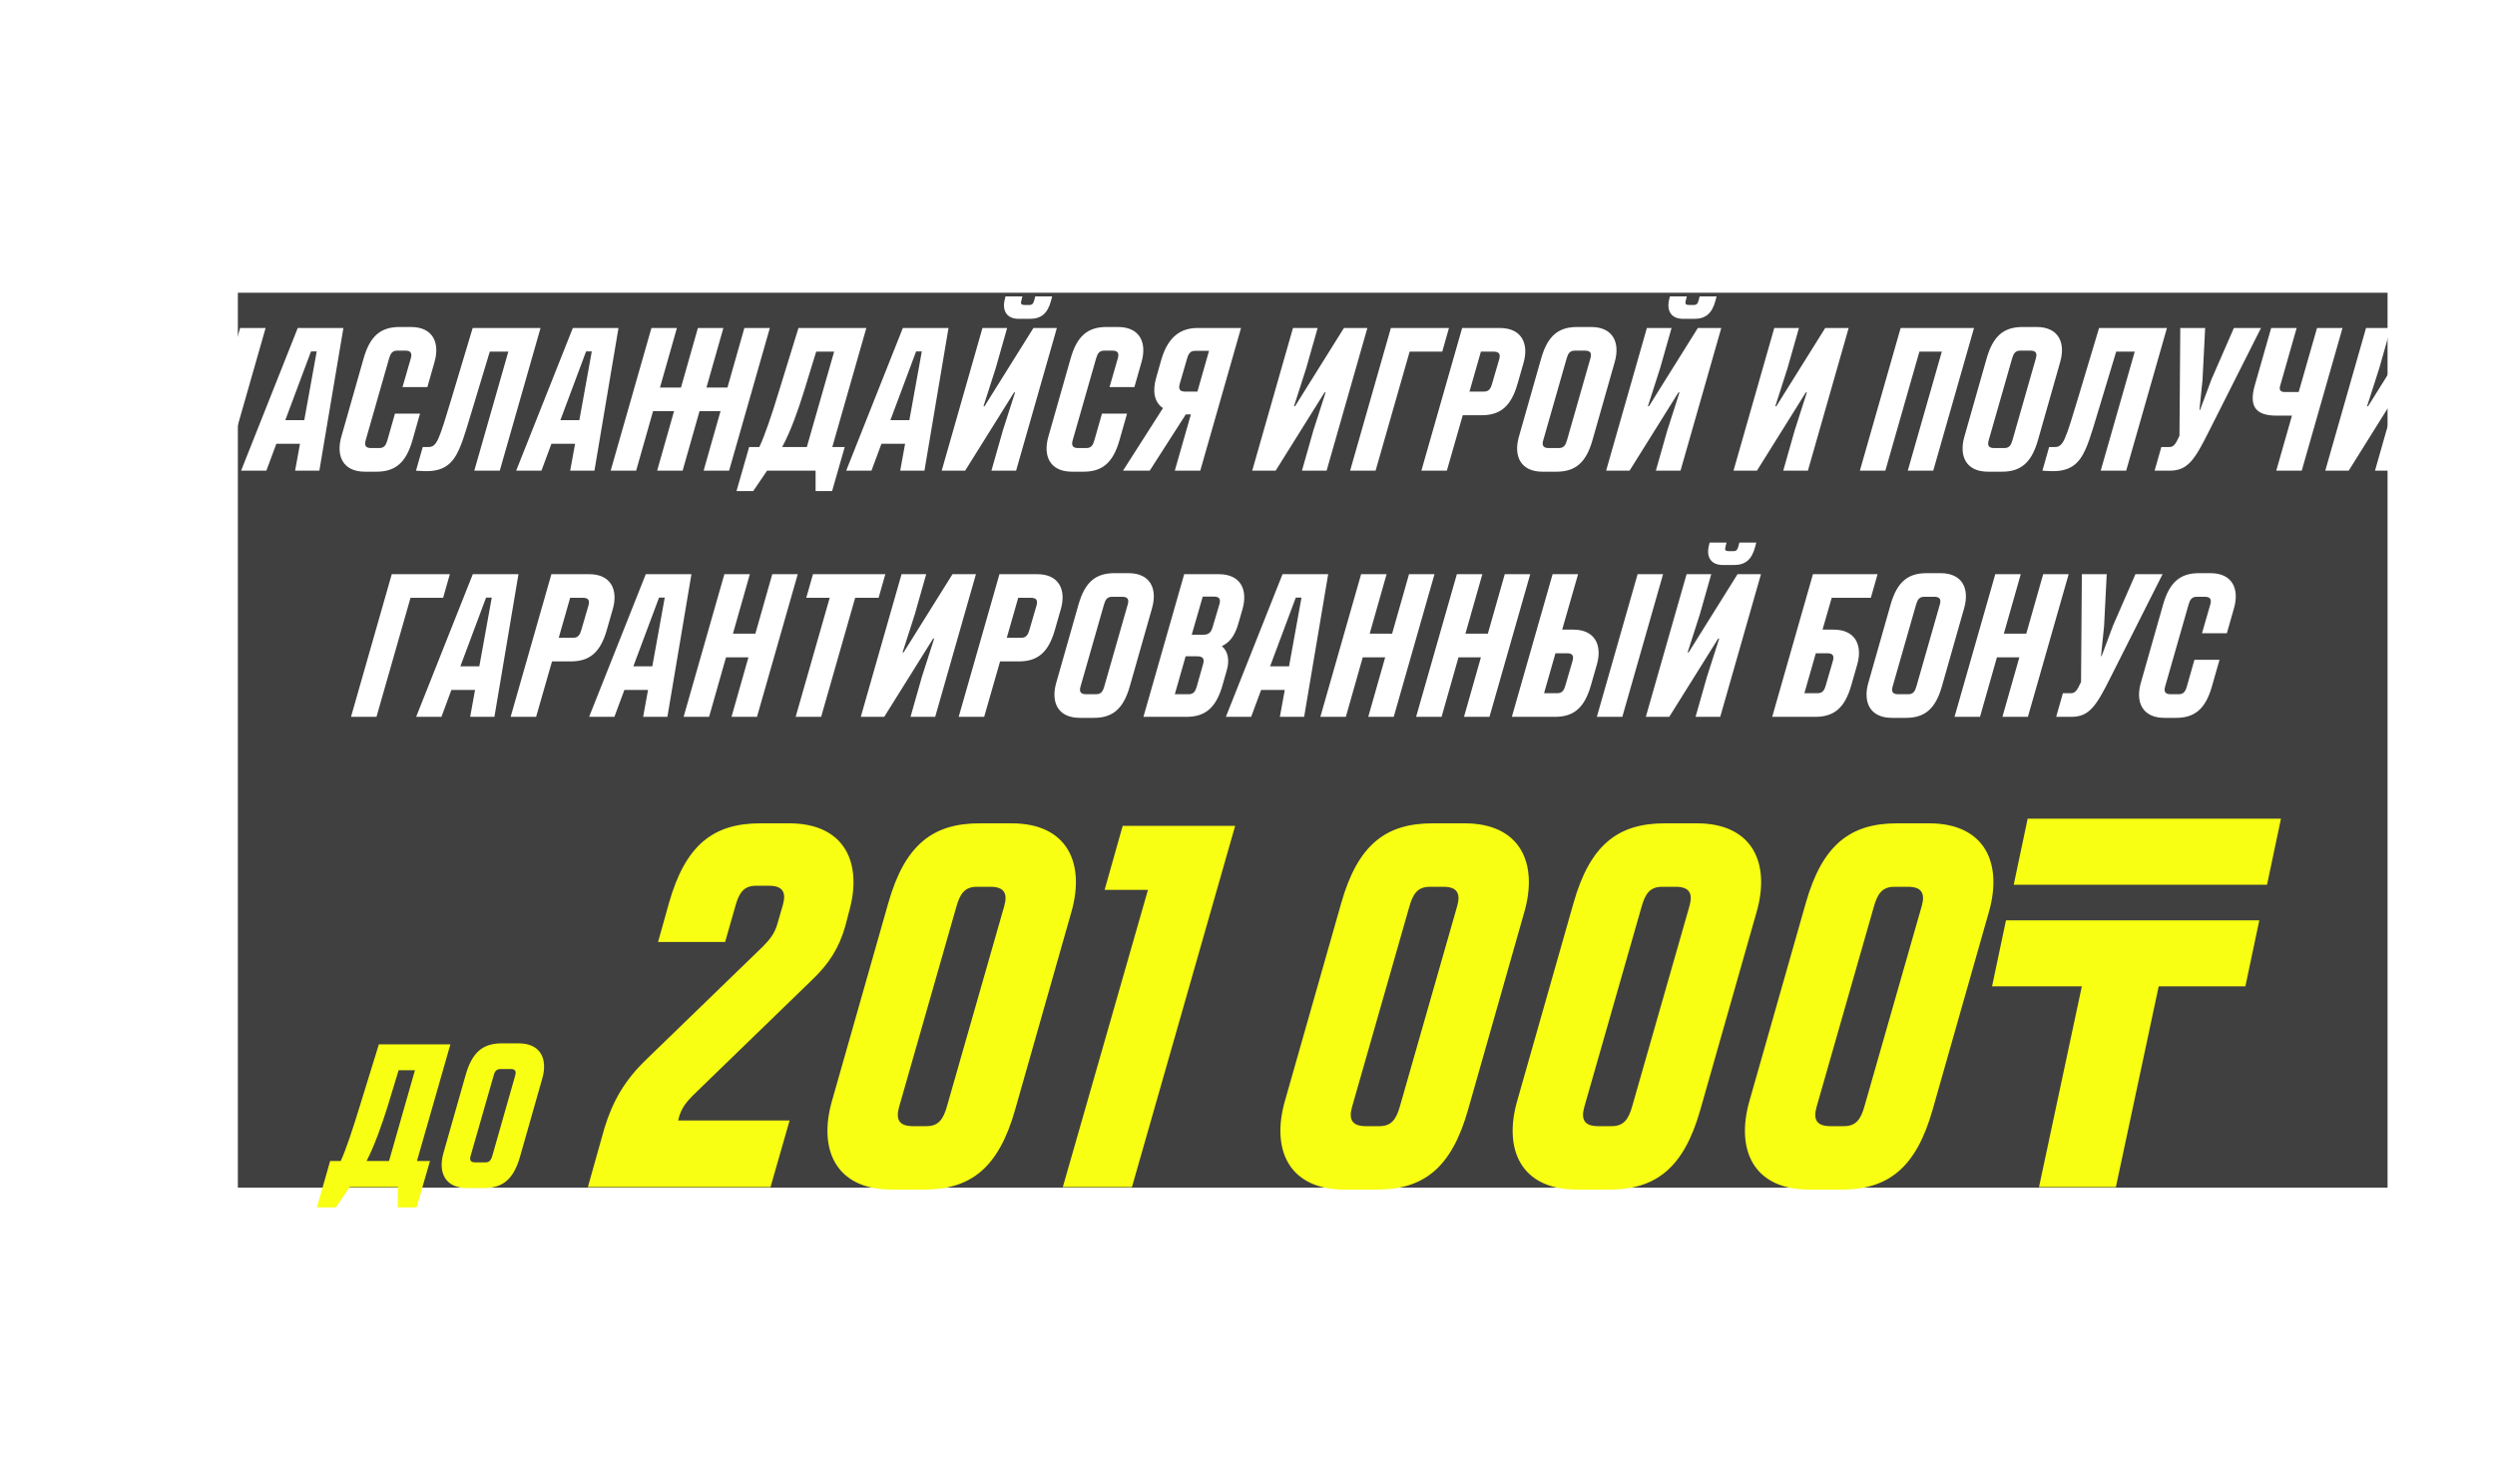 <svg width="375" height="223" viewBox="0 0 375 223" fill="none" xmlns="http://www.w3.org/2000/svg">
    <g filter="url(#filter0_f_1_19)">
        <rect x="35.75" y="44" width="323.101" height="134.506" fill="black" fill-opacity="0.75"/>
    </g>
    <path d="M83.84 216.019L89.967 194.574H93.796L91.253 203.52H94.623L97.166 194.574H100.995L94.868 216.019H91.039L93.582 207.073H90.212L87.669 216.019H83.84ZM97.311 216.019L105.827 194.574H112.689L109.075 216.019H105.429L106.164 211.975H102.611L101.109 216.019H97.311ZM103.958 208.421H106.808L108.676 198.097H107.818L103.958 208.421ZM115.791 216.019L121.918 194.574H132.946L126.819 216.019H122.99L128.106 198.128H124.736L119.62 216.019H115.791ZM130.181 216.019L136.308 194.574H144.579L143.568 198.128H139.065L137.533 203.52H141.73L140.689 207.073H136.492L134.96 212.465H139.463L138.452 216.019H130.181ZM141.519 216.019L147.646 194.574H153.314C156.653 194.574 157.695 196.995 156.867 199.844L155.979 202.938C154.999 206.399 153.344 207.686 150.557 207.686H147.738L145.349 216.019H141.519ZM148.749 204.132H150.924C151.659 204.132 151.935 203.704 152.15 202.938L153.222 199.262C153.436 198.496 153.191 198.128 152.395 198.128H150.465L148.749 204.132ZM155.315 216.019L161.442 194.574H166.619C169.958 194.574 171.03 196.933 170.203 199.844L169.59 201.957C169.07 203.826 168.273 204.837 167.109 205.388C168.059 206.216 168.273 207.533 167.844 209.003L167.201 211.27C166.221 214.701 164.566 216.019 161.779 216.019H155.315ZM162.575 203.673H164.382C165.179 203.673 165.516 203.244 165.73 202.478L166.741 199.078C166.956 198.312 166.711 197.944 165.914 197.944H164.229L162.575 203.673ZM160.032 212.618H162.115C162.851 212.618 163.126 212.189 163.341 211.424L164.291 208.054C164.505 207.288 164.26 206.92 163.402 206.92H161.656L160.032 212.618ZM168.774 216.019L174.9 194.574H178.73L176.34 202.907H177.995C181.334 202.907 182.375 205.327 181.548 208.176L180.66 211.27C179.68 214.732 178.025 216.019 175.237 216.019H168.774ZM181.548 216.019L187.675 194.574H191.505L185.378 216.019H181.548ZM173.614 212.465H175.605C176.34 212.465 176.616 212.036 176.83 211.27L177.903 207.594C178.117 206.828 177.872 206.461 177.076 206.461H175.329L173.614 212.465ZM200.491 193.196C198.53 193.196 197.948 191.787 198.439 190.102L198.5 189.826H201.042L200.889 190.439C200.736 190.959 200.889 191.113 201.349 191.113H202.115C202.544 191.113 202.697 190.868 202.819 190.408L202.972 189.826H205.515L205.362 190.408C204.841 192.43 203.83 193.196 202.176 193.196H200.491ZM188.911 216.019L195.038 194.574H198.745L197.029 200.609L195.191 206.338H195.344L202.697 194.574H206.22L200.093 216.019H196.386L198.102 209.984L199.94 204.255H199.786L192.434 216.019H188.911ZM205.638 219.082L207.537 212.465H209.069C209.865 210.811 210.937 207.625 212.01 204.102L214.951 194.574H225.152L220.036 212.465H221.905L220.005 219.082H217.524V216.019H210.233L208.15 219.082H205.638ZM212.5 212.465H216.207L220.312 198.128H217.616L215.778 204.102C214.951 206.767 213.817 210.045 212.5 212.465ZM223.043 216.019L229.17 194.574H237.441L236.43 198.128H231.927L230.395 203.52H234.592L233.55 207.073H229.353L227.822 212.465H232.325L231.314 216.019H223.043ZM234.381 216.019L240.508 194.574H251.536L245.41 216.019H241.58L246.696 198.128H243.326L238.21 216.019H234.381ZM253.642 216.172C250.303 216.172 249.261 213.782 250.088 210.903L253.427 199.17C254.408 195.708 256.062 194.421 258.85 194.421H260.933C264.272 194.421 265.314 196.811 264.487 199.69L261.147 211.424C260.167 214.885 258.513 216.172 255.725 216.172H253.642ZM254.561 212.618H256.093C256.828 212.618 257.104 212.189 257.318 211.424L260.841 199.108C261.055 198.342 260.81 197.975 260.014 197.975H258.482C257.747 197.975 257.471 198.404 257.257 199.17L253.734 211.485C253.519 212.251 253.764 212.618 254.561 212.618ZM267.453 216.172C264.113 216.172 263.072 213.782 263.899 210.903L264.604 208.36H268.372L267.483 211.485C267.269 212.251 267.514 212.618 268.31 212.618H269.536C270.271 212.618 270.547 212.189 270.761 211.424L271.68 208.207C271.895 207.441 271.65 207.073 270.853 207.073H268.923L269.965 203.52H272.109C272.844 203.52 273.12 203.091 273.335 202.325L274.254 199.108C274.468 198.342 274.223 197.975 273.426 197.975H272.232C271.496 197.975 271.221 198.404 271.006 199.17L270.149 202.233H266.534L267.361 199.17C268.31 195.708 269.995 194.421 272.783 194.421H274.284C277.623 194.421 278.665 196.811 277.838 199.69L277.225 201.896C276.674 203.795 275.877 204.837 274.621 205.327C275.51 206.185 275.724 207.502 275.295 208.942L274.591 211.424C273.61 214.885 271.956 216.172 269.168 216.172H267.453ZM276.328 216.019L282.455 194.574H286.162L284.446 200.609L282.608 206.338H282.761L290.114 194.574H293.637L287.51 216.019H283.803L285.518 209.984L287.356 204.255H287.203L279.851 216.019H276.328ZM293.494 216.019L298.61 198.128H295.087L296.098 194.574H306.973L305.962 198.128H302.439L297.323 216.019H293.494Z" fill="white"/>
    <path d="M22.765 70.744L28.892 49.3H32.721L30.178 58.245H33.548L36.091 49.3H39.92L33.793 70.744H29.964L32.507 61.799H29.137L26.594 70.744H22.765ZM36.236 70.744L44.752 49.3H51.614L47.999 70.744H44.354L45.089 66.7H41.535L40.034 70.744H36.236ZM42.883 63.147H45.733L47.601 52.823H46.743L42.883 63.147ZM54.86 70.897C51.521 70.897 50.479 68.508 51.306 65.628L54.645 53.895C55.626 50.433 57.28 49.147 60.068 49.147H61.753C65.092 49.147 66.133 51.536 65.306 54.416L64.234 58.184H60.497L61.753 53.834C61.967 53.068 61.722 52.7 60.926 52.7H59.7C58.965 52.7 58.689 53.129 58.475 53.895L54.952 66.21C54.737 66.976 54.983 67.344 55.779 67.344H57.004C57.74 67.344 58.015 66.915 58.23 66.149L59.363 62.166H63.131L61.998 66.149C61.017 69.611 59.363 70.897 56.575 70.897H54.86ZM63.628 70.805L62.525 70.744L63.536 67.19H64.363C65.681 67.19 65.956 66.21 67.917 59.715L71.042 49.3H81.243L75.116 70.744H71.287L76.403 52.853H73.615L71.134 61.063C70.398 63.392 69.816 65.689 69.02 67.497C68.07 69.641 66.753 70.959 63.628 70.805ZM77.581 70.744L86.097 49.3H92.959L89.344 70.744H85.699L86.434 66.7H82.88L81.379 70.744H77.581ZM84.228 63.147H87.077L88.946 52.823H88.088L84.228 63.147ZM91.783 70.744L97.91 49.3H101.739L99.196 58.245H102.352L104.894 49.3H108.724L106.181 58.245H109.336L111.879 49.3H115.708L109.582 70.744H105.752L108.295 61.799H105.139L102.597 70.744H98.767L101.31 61.799H98.155L95.612 70.744H91.783ZM110.697 73.808L112.596 67.19H114.128C114.924 65.536 115.997 62.35 117.069 58.827L120.01 49.3H130.211L125.095 67.19H126.964L125.065 73.808H122.583V70.744H115.292L113.209 73.808H110.697ZM117.559 67.19H121.266L125.371 52.853H122.675L120.837 58.827C120.01 61.492 118.876 64.77 117.559 67.19ZM127.183 70.744L135.699 49.3H142.561L138.946 70.744H135.301L136.036 66.7H132.482L130.981 70.744H127.183ZM133.83 63.147H136.679L138.548 52.823H137.69L133.83 63.147ZM153.118 47.921C151.157 47.921 150.575 46.512 151.065 44.827L151.127 44.551H153.669L153.516 45.164C153.363 45.685 153.516 45.838 153.976 45.838H154.741C155.17 45.838 155.324 45.593 155.446 45.133L155.599 44.551H158.142L157.989 45.133C157.468 47.155 156.457 47.921 154.803 47.921H153.118ZM141.538 70.744L147.665 49.3H151.372L149.656 55.335L147.818 61.063H147.971L155.324 49.3H158.847L152.72 70.744H149.013L150.728 64.709L152.566 58.98H152.413L145.061 70.744H141.538ZM161.124 70.897C157.785 70.897 156.744 68.508 157.571 65.628L160.91 53.895C161.89 50.433 163.544 49.147 166.332 49.147H168.017C171.356 49.147 172.398 51.536 171.571 54.416L170.499 58.184H166.761L168.017 53.834C168.232 53.068 167.986 52.7 167.19 52.7H165.965C165.229 52.7 164.954 53.129 164.739 53.895L161.216 66.21C161.002 66.976 161.247 67.344 162.043 67.344H163.269C164.004 67.344 164.28 66.915 164.494 66.149L165.628 62.166H169.396L168.262 66.149C167.282 69.611 165.628 70.897 162.84 70.897H161.124ZM168.79 70.744L174.794 61.339C173.507 60.481 173.17 58.827 173.783 56.744L174.549 54.048C175.56 50.586 177.49 49.3 179.971 49.3H186.527L180.4 70.744H176.571L178.991 62.289H178.225L172.803 70.744H168.79ZM178.133 58.858H179.971L181.718 52.731H179.634C178.899 52.731 178.623 53.16 178.409 53.925L177.306 57.724C177.092 58.49 177.337 58.858 178.133 58.858ZM188.208 70.744L194.335 49.3H198.042L196.326 55.335L194.488 61.063H194.641L201.994 49.3H205.517L199.39 70.744H195.683L197.398 64.709L199.237 58.98H199.083L191.731 70.744H188.208ZM202.924 70.744L209.05 49.3H217.781L216.77 52.853H211.869L206.753 70.744H202.924ZM213.634 70.744L219.761 49.3H225.428C228.767 49.3 229.809 51.72 228.982 54.569L228.093 57.663C227.113 61.125 225.459 62.411 222.671 62.411H219.853L217.463 70.744H213.634ZM220.864 58.858H223.039C223.774 58.858 224.05 58.429 224.264 57.663L225.336 53.987C225.551 53.221 225.306 52.853 224.509 52.853H222.579L220.864 58.858ZM231.848 70.897C228.508 70.897 227.467 68.508 228.294 65.628L231.633 53.895C232.613 50.433 234.268 49.147 237.055 49.147H239.139C242.478 49.147 243.519 51.536 242.692 54.416L239.353 66.149C238.373 69.611 236.718 70.897 233.931 70.897H231.848ZM232.767 67.344H234.298C235.034 67.344 235.309 66.915 235.524 66.149L239.047 53.834C239.261 53.068 239.016 52.7 238.22 52.7H236.688C235.953 52.7 235.677 53.129 235.462 53.895L231.939 66.21C231.725 66.976 231.97 67.344 232.767 67.344ZM252.98 47.921C251.019 47.921 250.437 46.512 250.927 44.827L250.989 44.551H253.531L253.378 45.164C253.225 45.685 253.378 45.838 253.838 45.838H254.604C255.033 45.838 255.186 45.593 255.308 45.133L255.461 44.551H258.004L257.851 45.133C257.33 47.155 256.319 47.921 254.665 47.921H252.98ZM241.4 70.744L247.527 49.3H251.234L249.518 55.335L247.68 61.063H247.833L255.186 49.3H258.709L252.582 70.744H248.875L250.59 64.709L252.429 58.98H252.275L244.923 70.744H241.4ZM260.547 70.744L266.674 49.3H270.381L268.665 55.335L266.827 61.063H266.98L274.332 49.3H277.855L271.729 70.744H268.022L269.737 64.709L271.575 58.98H271.422L264.07 70.744H260.547ZM279.54 70.744L285.667 49.3H296.696L290.569 70.744H286.74L291.856 52.853H288.486L283.37 70.744H279.54ZM298.801 70.897C295.462 70.897 294.42 68.508 295.248 65.628L298.587 53.895C299.567 50.433 301.221 49.147 304.009 49.147H306.092C309.432 49.147 310.473 51.536 309.646 54.416L306.307 66.149C305.326 69.611 303.672 70.897 300.884 70.897H298.801ZM299.72 67.344H301.252C301.987 67.344 302.263 66.915 302.477 66.149L306 53.834C306.215 53.068 305.97 52.7 305.173 52.7H303.642C302.906 52.7 302.631 53.129 302.416 53.895L298.893 66.21C298.679 66.976 298.924 67.344 299.72 67.344ZM308.078 70.805L306.975 70.744L307.986 67.19H308.813C310.131 67.19 310.406 66.21 312.367 59.715L315.492 49.3H325.693L319.566 70.744H315.737L320.853 52.853H318.065L315.584 61.063C314.848 63.392 314.266 65.689 313.47 67.497C312.52 69.641 311.203 70.959 308.078 70.805ZM324.849 67.19H326.044C326.656 67.19 326.963 66.853 327.575 65.505L327.698 49.3H331.435L331.037 57.142L330.578 61.615H330.67L332.385 57.02L335.755 49.3H339.829L331.987 64.862C329.842 69.151 328.801 70.744 326.105 70.744H323.838L324.849 67.19ZM342.124 70.744L344.483 62.473H342.185C338.999 62.473 337.988 61.063 338.907 57.877L341.358 49.3H345.187L342.706 58C342.522 58.582 342.767 58.919 343.349 58.919H345.494L348.251 49.3H352.08L345.953 70.744H342.124ZM349.489 70.744L355.616 49.3H359.323L357.608 55.335L355.769 61.063H355.923L363.275 49.3H366.798L360.671 70.744H356.964L358.68 64.709L360.518 58.98H360.365L353.012 70.744H349.489ZM52.756 107.744L58.883 86.3H67.614L66.603 89.853H61.702L56.586 107.744H52.756ZM62.547 107.744L71.064 86.3H77.926L74.311 107.744H70.666L71.401 103.7H67.847L66.346 107.744H62.547ZM69.195 100.147H72.044L73.913 89.823H73.055L69.195 100.147ZM76.75 107.744L82.876 86.3H88.544C91.883 86.3 92.925 88.72 92.098 91.569L91.209 94.663C90.229 98.125 88.575 99.411 85.787 99.411H82.968L80.579 107.744H76.75ZM83.979 95.858H86.154C86.89 95.858 87.165 95.429 87.38 94.663L88.452 90.987C88.666 90.221 88.421 89.853 87.625 89.853H85.695L83.979 95.858ZM88.545 107.744L97.062 86.3H103.924L100.309 107.744H96.663L97.399 103.7H93.845L92.344 107.744H88.545ZM95.193 100.147H98.042L99.911 89.823H99.053L95.193 100.147ZM102.747 107.744L108.874 86.3H112.704L110.161 95.245H113.531L116.073 86.3H119.903L113.776 107.744H109.946L112.489 98.799H109.119L106.577 107.744H102.747ZM119.588 107.744L124.704 89.853H121.181L122.192 86.3H133.067L132.056 89.853H128.533L123.417 107.744H119.588ZM129.377 107.744L135.504 86.3H139.21L137.495 92.335L135.657 98.063H135.81L143.162 86.3H146.685L140.558 107.744H136.852L138.567 101.709L140.405 95.98H140.252L132.9 107.744H129.377ZM144.092 107.744L150.219 86.3H155.887C159.226 86.3 160.267 88.72 159.44 91.569L158.552 94.663C157.571 98.125 155.917 99.411 153.129 99.411H150.311L147.922 107.744H144.092ZM151.322 95.858H153.497C154.232 95.858 154.508 95.429 154.722 94.663L155.795 90.987C156.009 90.221 155.764 89.853 154.968 89.853H153.038L151.322 95.858ZM162.306 107.897C158.967 107.897 157.925 105.508 158.752 102.628L162.092 90.895C163.072 87.433 164.726 86.147 167.514 86.147H169.597C172.936 86.147 173.978 88.536 173.151 91.416L169.812 103.149C168.831 106.611 167.177 107.897 164.389 107.897H162.306ZM163.225 104.344H164.757C165.492 104.344 165.768 103.915 165.982 103.149L169.505 90.834C169.72 90.068 169.475 89.7 168.678 89.7H167.146C166.411 89.7 166.135 90.129 165.921 90.895L162.398 103.21C162.183 103.976 162.429 104.344 163.225 104.344ZM171.859 107.744L177.986 86.3H183.163C186.502 86.3 187.574 88.659 186.747 91.569L186.134 93.683C185.614 95.551 184.817 96.562 183.653 97.114C184.603 97.941 184.817 99.258 184.388 100.729L183.745 102.996C182.765 106.427 181.11 107.744 178.322 107.744H171.859ZM179.119 95.398H180.926C181.723 95.398 182.06 94.969 182.274 94.204L183.285 90.803C183.5 90.037 183.255 89.669 182.458 89.669H180.773L179.119 95.398ZM176.576 104.344H178.659C179.395 104.344 179.67 103.915 179.885 103.149L180.835 99.779C181.049 99.013 180.804 98.645 179.946 98.645H178.2L176.576 104.344ZM184.249 107.744L192.765 86.3H199.628L196.013 107.744H192.367L193.102 103.7H189.549L188.048 107.744H184.249ZM190.897 100.147H193.746L195.614 89.823H194.757L190.897 100.147ZM198.451 107.744L204.578 86.3H208.407L205.865 95.245H209.234L211.777 86.3H215.606L209.479 107.744H205.65L208.193 98.799H204.823L202.28 107.744H198.451ZM212.841 107.744L218.968 86.3H222.797L220.255 95.245H223.624L226.167 86.3H229.996L223.869 107.744H220.04L222.583 98.799H219.213L216.67 107.744H212.841ZM227.231 107.744L233.358 86.3H237.187L234.798 94.632H236.452C239.791 94.632 240.833 97.052 240.006 99.901L239.117 102.996C238.137 106.457 236.483 107.744 233.695 107.744H227.231ZM240.006 107.744L246.133 86.3H249.962L243.835 107.744H240.006ZM232.071 104.19H234.062C234.798 104.19 235.073 103.761 235.288 102.996L236.36 99.32C236.574 98.554 236.329 98.186 235.533 98.186H233.787L232.071 104.19ZM258.948 84.921C256.988 84.921 256.406 83.512 256.896 81.827L256.957 81.551H259.5L259.347 82.164C259.193 82.685 259.347 82.838 259.806 82.838H260.572C261.001 82.838 261.154 82.593 261.277 82.133L261.43 81.551H263.972L263.819 82.133C263.299 84.155 262.288 84.921 260.633 84.921H258.948ZM247.368 107.744L253.495 86.3H257.202L255.487 92.335L253.649 98.063H253.802L261.154 86.3H264.677L258.55 107.744H254.843L256.559 101.709L258.397 95.98H258.244L250.891 107.744H247.368ZM266.362 107.744L272.489 86.3H282.2L281.189 89.853H275.307L273.929 94.632H275.583C278.922 94.632 279.964 97.052 279.137 99.901L278.248 102.996C277.268 106.457 275.614 107.744 272.826 107.744H266.362ZM271.202 104.19H273.194C273.929 104.19 274.205 103.761 274.419 102.996L275.491 99.32C275.706 98.554 275.461 98.186 274.664 98.186H272.918L271.202 104.19ZM284.366 107.897C281.027 107.897 279.986 105.508 280.813 102.628L284.152 90.895C285.132 87.433 286.787 86.147 289.574 86.147H291.657C294.997 86.147 296.038 88.536 295.211 91.416L291.872 103.149C290.892 106.611 289.237 107.897 286.45 107.897H284.366ZM285.285 104.344H286.817C287.552 104.344 287.828 103.915 288.043 103.149L291.566 90.834C291.78 90.068 291.535 89.7 290.738 89.7H289.207C288.471 89.7 288.196 90.129 287.981 90.895L284.458 103.21C284.244 103.976 284.489 104.344 285.285 104.344ZM293.766 107.744L299.893 86.3H303.722L301.179 95.245H304.549L307.092 86.3H310.921L304.794 107.744H300.965L303.508 98.799H300.138L297.595 107.744H293.766ZM310.055 104.19H311.25C311.863 104.19 312.169 103.853 312.782 102.505L312.904 86.3H316.642L316.243 94.142L315.784 98.615H315.876L317.591 94.02L320.961 86.3H325.036L317.193 101.862C315.049 106.151 314.007 107.744 311.311 107.744H309.044L310.055 104.19ZM325.322 107.897C321.983 107.897 320.942 105.508 321.769 102.628L325.108 90.895C326.088 87.433 327.743 86.147 330.53 86.147H332.215C335.554 86.147 336.596 88.536 335.769 91.416L334.697 95.184H330.959L332.215 90.834C332.43 90.068 332.185 89.7 331.388 89.7H330.163C329.428 89.7 329.152 90.129 328.937 90.895L325.414 103.21C325.2 103.976 325.445 104.344 326.241 104.344H327.467C328.202 104.344 328.478 103.915 328.692 103.149L329.826 99.166H333.594L332.46 103.149C331.48 106.611 329.826 107.897 327.038 107.897H325.322Z" fill="white"/>
    <g filter="url(#filter1_d_1_19)">
        <path d="M47.63 181.48L49.621 174.495H51.214C52.01 172.779 52.991 169.777 54.002 166.499L56.942 156.972H67.695L62.671 174.495H64.632L62.61 181.48H59.791V178.416H52.562L50.478 181.48H47.63ZM55.104 174.495H58.474L62.365 160.863H59.914L58.199 166.499C57.402 169.011 56.33 172.105 55.104 174.495ZM70.204 178.569C66.865 178.569 65.824 176.18 66.651 173.3L69.99 161.567C70.97 158.105 72.625 156.819 75.412 156.819H77.955C81.294 156.819 82.336 159.208 81.509 162.088L78.169 173.821C77.189 177.283 75.535 178.569 72.747 178.569H70.204ZM71.43 174.709H72.962C73.574 174.709 73.819 174.342 74.003 173.699L77.434 161.659C77.618 160.985 77.434 160.679 76.76 160.679H75.228C74.616 160.679 74.34 161.046 74.187 161.69L70.725 173.76C70.541 174.403 70.756 174.709 71.43 174.709ZM88.359 178.416L90.841 169.576C92.081 165.544 93.865 162.365 97.199 159.185L114.647 142.281C115.732 141.195 116.43 140.264 116.818 138.946L117.671 136C118.214 134.061 117.593 133.13 115.577 133.13H113.639C111.778 133.13 111.08 134.216 110.537 136.155L108.986 141.583H98.905L100.534 135.767C103.015 127.004 107.202 123.748 114.259 123.748H118.601C127.054 123.748 129.69 129.796 127.597 137.085L127.054 139.179C126.123 142.436 124.65 144.84 121.936 147.399L104.178 164.613C103.093 165.699 102.472 166.552 102.084 167.793L101.929 168.413H118.679L115.81 178.416H88.359ZM134.043 178.804C125.591 178.804 122.954 172.756 125.048 165.466L133.5 135.767C135.982 127.004 140.169 123.748 147.226 123.748H152.033C160.486 123.748 163.122 129.796 161.028 137.085L152.576 166.785C150.095 175.547 145.907 178.804 138.851 178.804H134.043ZM137.222 169.266H139.238C141.1 169.266 141.797 168.18 142.34 166.242L150.948 136.155C151.49 134.216 150.87 133.286 148.854 133.286H146.838C144.977 133.286 144.279 134.371 143.736 136.31L135.129 166.397C134.586 168.336 135.206 169.266 137.222 169.266ZM159.743 178.416L172.538 133.751H166.025L168.739 124.135H185.643L170.134 178.416H159.743ZM202.121 178.804C193.669 178.804 191.033 172.756 193.126 165.466L201.579 135.767C204.06 127.004 208.247 123.748 215.304 123.748H220.112C228.564 123.748 231.201 129.796 229.107 137.085L220.654 166.785C218.173 175.547 213.986 178.804 206.929 178.804H202.121ZM205.301 169.266H207.317C209.178 169.266 209.876 168.18 210.419 166.242L219.026 136.155C219.569 134.216 218.949 133.286 216.932 133.286H214.916C213.055 133.286 212.357 134.371 211.814 136.31L203.207 166.397C202.664 168.336 203.285 169.266 205.301 169.266ZM237.031 178.804C228.579 178.804 225.943 172.756 228.036 165.466L236.489 135.767C238.97 127.004 243.157 123.748 250.214 123.748H255.022C263.474 123.748 266.111 129.796 264.017 137.085L255.565 166.785C253.083 175.547 248.896 178.804 241.839 178.804H237.031ZM240.211 169.266H242.227C244.088 169.266 244.786 168.18 245.329 166.242L253.936 136.155C254.479 134.216 253.859 133.286 251.842 133.286H249.826C247.965 133.286 247.267 134.371 246.724 136.31L238.117 166.397C237.574 168.336 238.195 169.266 240.211 169.266ZM271.942 178.804C263.489 178.804 260.853 172.756 262.946 165.466L271.399 135.767C273.88 127.004 278.068 123.748 285.124 123.748H289.932C298.384 123.748 301.021 129.796 298.927 137.085L290.475 166.785C287.993 175.547 283.806 178.804 276.749 178.804H271.942ZM275.121 169.266H277.137C278.998 169.266 279.696 168.18 280.239 166.242L288.846 136.155C289.389 134.216 288.769 133.286 286.752 133.286H284.736C282.875 133.286 282.177 134.371 281.635 136.31L273.027 166.397C272.484 168.336 273.105 169.266 275.121 169.266ZM306.464 178.416L312.9 148.252H299.407L301.501 138.326H339.575L337.482 148.252H324.454L318.018 178.416H306.464ZM302.664 132.975L304.758 123.05H342.832L340.738 132.975H302.664Z" fill="#F8FF13"/>
    </g>
    <defs>
        <filter id="filter0_f_1_19" x="-8.239" y="0.01" width="411.08" height="222.485" filterUnits="userSpaceOnUse" color-interpolation-filters="sRGB">
            <feFlood flood-opacity="0" result="BackgroundImageFix"/>
            <feBlend mode="normal" in="SourceGraphic" in2="BackgroundImageFix" result="shape"/>
            <feGaussianBlur stdDeviation="21.995" result="effect1_foregroundBlur_1_19"/>
        </filter>
        <filter id="filter1_d_1_19" x="26.568" y="101.988" width="337.326" height="100.553" filterUnits="userSpaceOnUse" color-interpolation-filters="sRGB">
            <feFlood flood-opacity="0" result="BackgroundImageFix"/>
            <feColorMatrix in="SourceAlpha" type="matrix" values="0 0 0 0 0 0 0 0 0 0 0 0 0 0 0 0 0 0 127 0" result="hardAlpha"/>
            <feOffset/>
            <feGaussianBlur stdDeviation="10.531"/>
            <feComposite in2="hardAlpha" operator="out"/>
            <feColorMatrix type="matrix" values="0 0 0 0 0.973 0 0 0 0 1 0 0 0 0 0.075 0 0 0 0.45 0"/>
            <feBlend mode="normal" in2="BackgroundImageFix" result="effect1_dropShadow_1_19"/>
            <feBlend mode="normal" in="SourceGraphic" in2="effect1_dropShadow_1_19" result="shape"/>
        </filter>
    </defs>
</svg>
